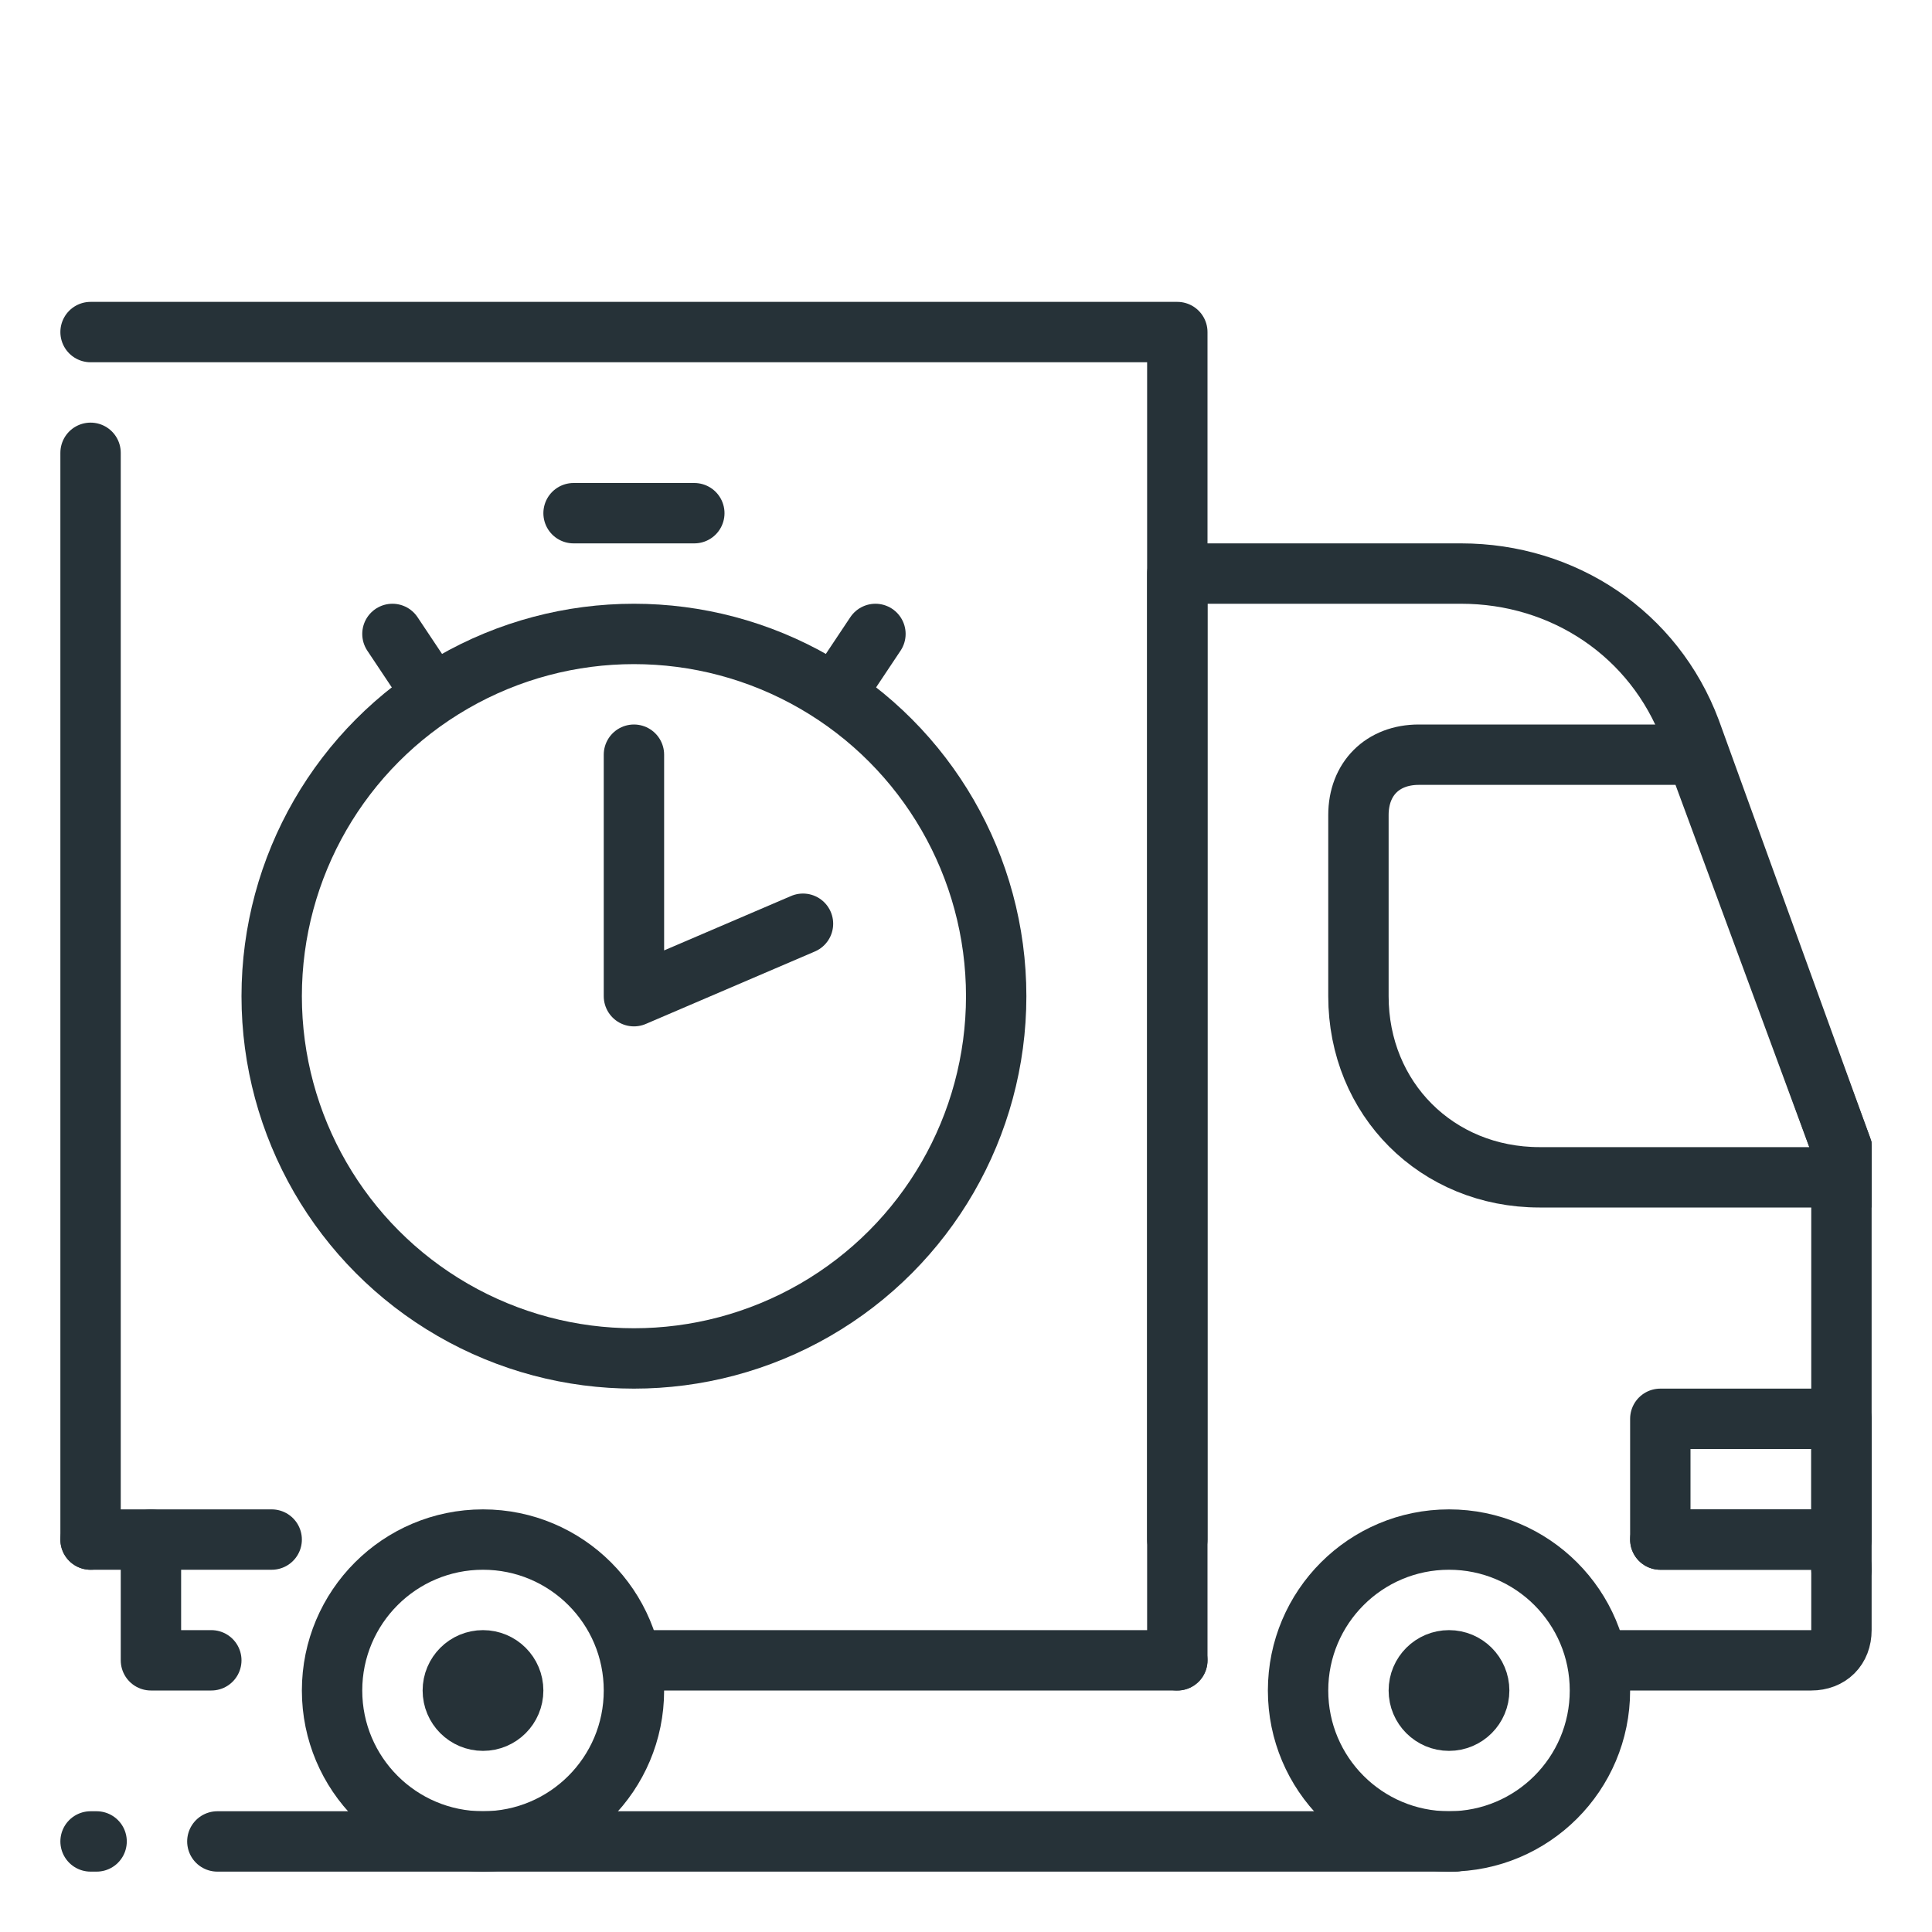 <?xml version="1.0" encoding="utf-8"?>
<!-- Generator: Adobe Illustrator 16.0.0, SVG Export Plug-In . SVG Version: 6.00 Build 0)  -->
<!DOCTYPE svg PUBLIC "-//W3C//DTD SVG 1.1//EN" "http://www.w3.org/Graphics/SVG/1.1/DTD/svg11.dtd">
<svg version="1.1" id="_x3C_Layer_x3E_" xmlns="http://www.w3.org/2000/svg" xmlns:xlink="http://www.w3.org/1999/xlink" x="0px"
	 y="0px" width="32px" height="32px" viewBox="0 0 32 32" style="enable-background:new 0 0 32 32;" xml:space="preserve">
<style type="text/css">
<![CDATA[
	.st0{fill:#FFFFFF;stroke:#263238;stroke-linecap:round;stroke-linejoin:round;stroke-miterlimit:10;}
	.st1{fill:#DEE4E7;stroke:#263238;stroke-linecap:round;stroke-linejoin:round;stroke-miterlimit:10;}
	.st2{fill:none;stroke:#FF8A80;stroke-linecap:round;stroke-linejoin:round;stroke-miterlimit:10;}
	.st3{fill:none;stroke:#263238;stroke-linecap:round;stroke-miterlimit:10;}
	.st4{fill:#FFFFFF;}
	.st5{fill:none;stroke:#263238;stroke-miterlimit:10;}
	.st6{fill:none;stroke:#E67C73;stroke-linecap:round;stroke-linejoin:round;stroke-miterlimit:10;}
	.st7{fill:none;stroke:#263238;stroke-linecap:round;stroke-linejoin:round;stroke-miterlimit:10;}
	.st8{fill:none;stroke:#263238;stroke-linecap:round;stroke-linejoin:round;}
]]>
</style>
<g id="truck_x2C__delivery_x2C__fast_delivery_x2C__transport_x2C__transportation_1_">
	<g id="XMLID_50_">
		<line id="XMLID_797_" class="st7" x1="19.5" y1="27.5" x2="10.5" y2="27.5"/>
		<line id="XMLID_800_" class="st7" x1="4.5" y1="25.5" x2="1.5" y2="25.5"/>
		<rect id="XMLID_183_" x="27.5" y="23.5" class="st7" width="3" height="2"/>
		<line id="XMLID_3089_" class="st7" x1="7.1" y1="11.4" x2="6.5" y2="10.5"/>
		<line id="XMLID_825_" class="st7" x1="13.9" y1="11.4" x2="14.5" y2="10.5"/>
		<line id="XMLID_826_" class="st7" x1="9.5" y1="8.5" x2="11.5" y2="8.5"/>
		<polyline id="XMLID_798_" class="st7" points="3.5,27.5 2.5,27.5 2.5,25.5 		"/>
		<path id="XMLID_802_" class="st7" d="M19.5,25.5v-16h4.7c1.7,0,3.2,1,3.8,2.6l2.5,6.9v7"/>
		<path id="XMLID_803_" class="st7" d="M26.5,27.5H30c0.3,0,0.5-0.2,0.5-0.5v-1c0-0.3-0.2-0.5-0.5-0.5h-2.5"/>
		<path id="XMLID_811_" class="st5" d="M28.1,12.5h-4.6c-0.6,0-1,0.4-1,1v3c0,1.7,1.3,3,3,3h5V19L28.1,12.5z"/>
		<line id="XMLID_3092_" class="st7" x1="1.5" y1="7.5" x2="1.5" y2="25.5"/>
		<polyline id="XMLID_3091_" class="st7" points="19.5,27.5 19.5,5.5 1.5,5.5 		"/>
		<circle id="XMLID_836_" class="st5" cx="10.5" cy="16.5" r="6"/>
		<polyline id="XMLID_837_" class="st7" points="10.5,12.5 10.5,16.5 13.3,15.3 		"/>
		<circle id="XMLID_431_" class="st7" cx="8" cy="28" r="2.5"/>
		<circle id="XMLID_430_" class="st7" cx="8" cy="28" r="0.5"/>
		<circle id="XMLID_426_" class="st7" cx="24" cy="28" r="2.5"/>
		<circle id="XMLID_425_" class="st7" cx="24" cy="28" r="0.5"/>
		<line id="XMLID_460_" class="st7" x1="1.6" y1="30.5" x2="1.5" y2="30.5"/>
		<line id="XMLID_459_" class="st7" x1="3.6" y1="30.5" x2="24.1" y2="30.5"/>
	</g>
</g>
</svg>
